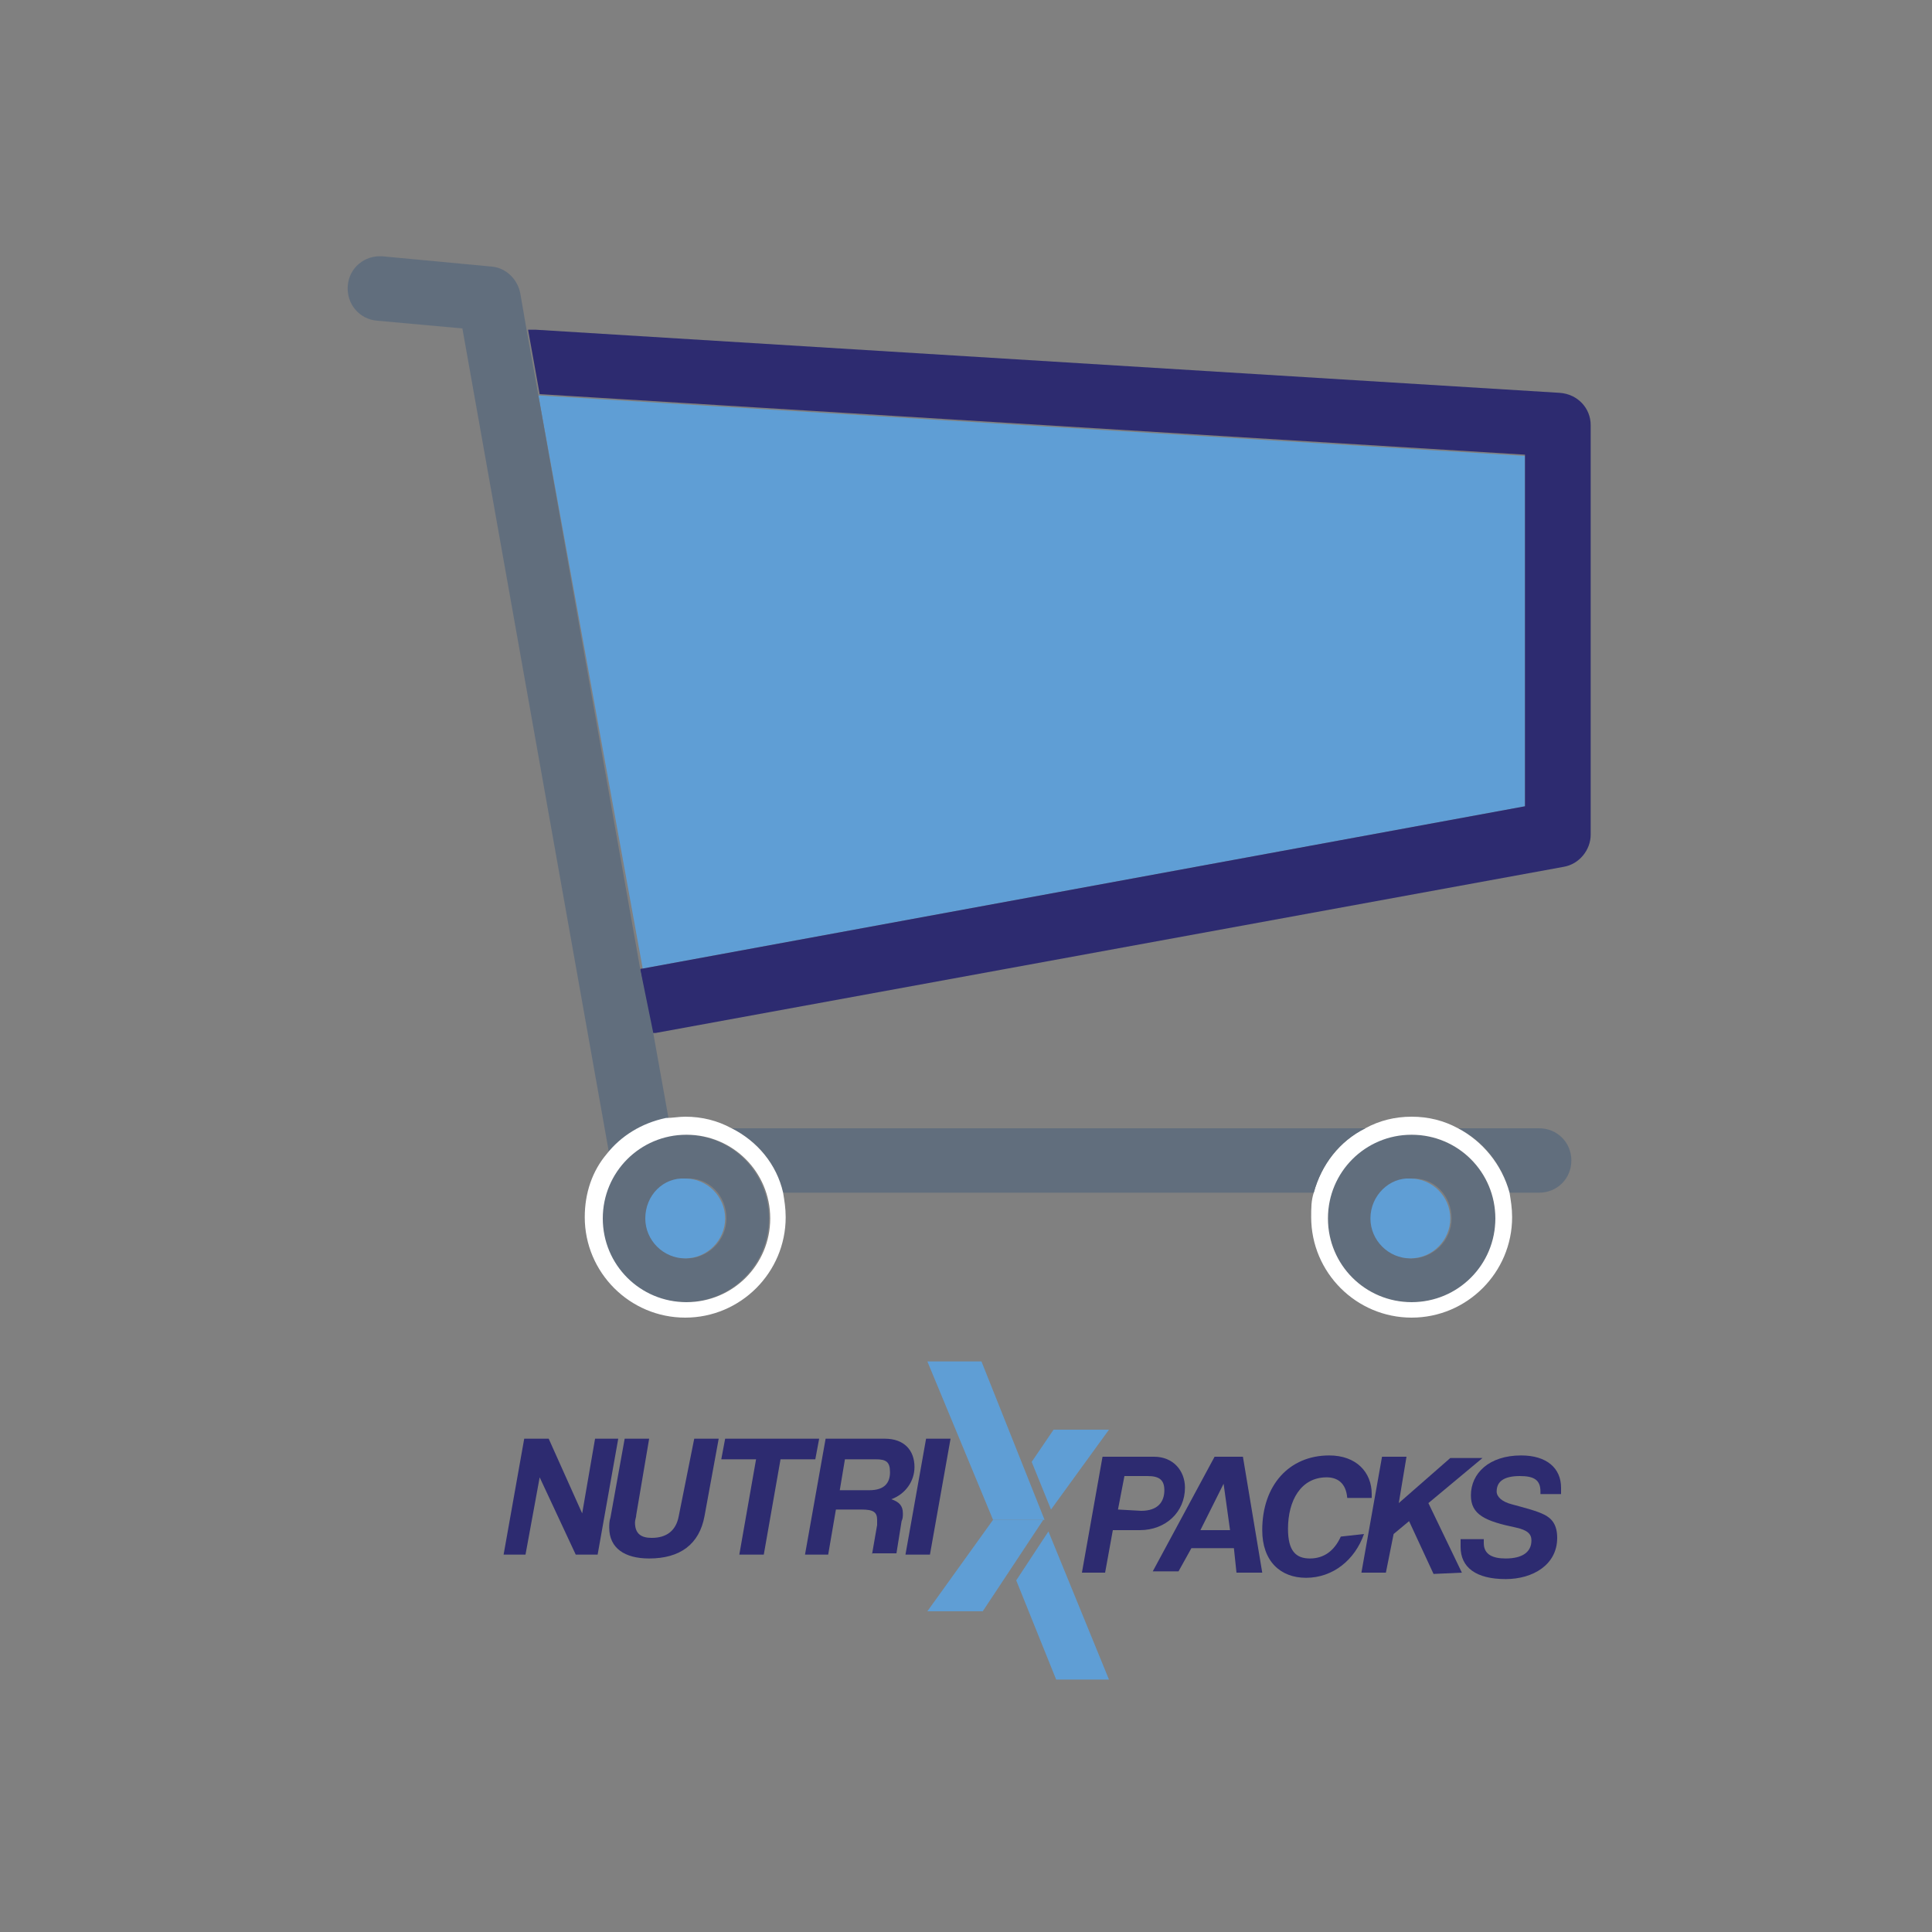 <?xml version="1.0" encoding="utf-8"?>
<!-- Generator: Adobe Illustrator 24.0.1, SVG Export Plug-In . SVG Version: 6.00 Build 0)  -->
<svg version="1.1" id="Layer_2_1_" xmlns="http://www.w3.org/2000/svg" xmlns:xlink="http://www.w3.org/1999/xlink" x="0px" y="0px"
	 viewBox="0 0 150 150" style="enable-background:new 0 0 150 150;" xml:space="preserve">
<rect x="0" y="0" width="150" height="150" fill="#808080" stroke="none"/>
<style type="text/css">
	.st0{fill:#616E7D;}
	.st1{fill:#FFFFFF;}
	.st2{fill:#5F9ED5;}
	.st3{fill:none;}
	.st4{fill:#2D2B70;}
</style>
<g>
	<path class="st0" d="M113.2,87.6c2,1,3.4,2.8,4,5h2.3c1.4,0,2.5-1.1,2.5-2.5c0-1.4-1.1-2.5-2.5-2.5H113.2z"/>
	<path class="st0" d="M103.1,94.6c0,3.6,2.9,6.5,6.5,6.5c3.6,0,6.5-2.9,6.5-6.5c0-3.6-2.9-6.5-6.5-6.5C106,88,103.1,90.9,103.1,94.6
		z M112.7,94.6c0,1.7-1.4,3.1-3.1,3.1c-1.7,0-3.1-1.4-3.1-3.1c0-1.7,1.4-3.1,3.1-3.1C111.3,91.4,112.7,92.8,112.7,94.6z"/>
	<path class="st1" d="M113.2,87.6c-1.1-0.6-2.3-0.9-3.6-0.9c-1.3,0-2.5,0.3-3.6,0.9c-2,1-3.4,2.8-4,5c-0.2,0.6-0.2,1.2-0.2,1.9
		c0,4.3,3.5,7.8,7.8,7.8c4.3,0,7.8-3.5,7.8-7.8c0-0.7-0.1-1.3-0.2-1.9C116.6,90.4,115.1,88.6,113.2,87.6z M109.6,101.1
		c-3.6,0-6.5-2.9-6.5-6.5c0-3.6,2.9-6.5,6.5-6.5c3.6,0,6.5,2.9,6.5,6.5C116.1,98.2,113.2,101.1,109.6,101.1z"/>
	<path class="st2" d="M106.4,94.6c0,1.7,1.4,3.1,3.1,3.1c1.7,0,3.1-1.4,3.1-3.1c0-1.7-1.4-3.1-3.1-3.1
		C107.9,91.4,106.4,92.8,106.4,94.6z"/>
	<g>
		<path class="st3" d="M49.7,75.2c0.1,0,0.1-0.1,0.2-0.1l0,0l-8.1-44.5l0,0L49.7,75.2z"/>
		<polygon class="st2" points="49.9,75.2 118.4,62.6 118.4,35.4 41.8,30.7 		"/>
		<path class="st4" d="M49.9,75.2L49.9,75.2c-0.1,0-0.2,0-0.2,0.1l0.9,4.9c0.1,0,0.2,0,0.3,0l70.5-12.9c1.2-0.2,2.1-1.3,2.1-2.5V33
			c0-1.3-1-2.4-2.4-2.5l-79.5-4.9c-0.2,0-0.4,0-0.6,0l0.9,5l0,0l76.5,4.7v27.3L49.9,75.2z"/>
		<path class="st0" d="M60.8,92.6H102c0.6-2.2,2-4,4-5H56.8C58.8,88.6,60.3,90.4,60.8,92.6z"/>
		<path class="st0" d="M49.7,75.2l-7.9-44.5l-0.9-5l-0.5-2.9c-0.2-1.1-1.1-2-2.2-2.1l-8.5-0.8c-1.4-0.1-2.6,0.9-2.7,2.3
			c-0.1,1.4,0.9,2.6,2.3,2.7l6.6,0.6l11.4,64.1c1.1-1.4,2.8-2.4,4.6-2.8l-1.2-6.7L49.7,75.2z"/>
		<path class="st0" d="M46.7,94.6c0,3.6,2.9,6.5,6.5,6.5c3.6,0,6.5-2.9,6.5-6.5c0-3.6-2.9-6.5-6.5-6.5C49.6,88,46.7,90.9,46.7,94.6z
			 M56.4,94.6c0,1.7-1.4,3.1-3.1,3.1c-1.7,0-3.1-1.4-3.1-3.1c0-1.7,1.4-3.1,3.1-3.1C55,91.4,56.4,92.8,56.4,94.6z"/>
		<path class="st1" d="M56.8,87.6c-1.1-0.6-2.3-0.9-3.6-0.9c-0.5,0-1,0.1-1.5,0.1c-1.9,0.4-3.5,1.4-4.6,2.8c-1.1,1.3-1.7,3-1.7,4.9
			c0,4.3,3.5,7.8,7.8,7.8c4.3,0,7.8-3.5,7.8-7.8c0-0.7-0.1-1.3-0.2-1.9C60.3,90.4,58.8,88.6,56.8,87.6z M53.3,101.1
			c-3.6,0-6.5-2.9-6.5-6.5c0-3.6,2.9-6.5,6.5-6.5c3.6,0,6.5,2.9,6.5,6.5C59.8,98.2,56.9,101.1,53.3,101.1z"/>
		<path class="st2" d="M50.1,94.6c0,1.7,1.4,3.1,3.1,3.1c1.7,0,3.1-1.4,3.1-3.1c0-1.7-1.4-3.1-3.1-3.1
			C51.5,91.4,50.1,92.8,50.1,94.6z"/>
	</g>
	<g>
		<g>
			<g>
				<polygon class="st2" points="86.1,111 81.8,111 80.1,113.5 81.6,117.2 				"/>
				<polygon class="st2" points="78.9,122.7 82,130.4 86.1,130.4 81.4,118.9 				"/>
				<g>
					<polygon class="st2" points="81.1,118 76.2,105.7 72,105.7 77.1,118 81,118 					"/>
				</g>
				<g>
					<polygon class="st2" points="77.1,118 72,125.1 76.3,125.1 81,118 77.1,118 					"/>
				</g>
			</g>
		</g>
		<g>
			<path class="st4" d="M44.7,120.7l-2.8-6l-1.1,6h-1.7l1.6-9h1.9l2.6,5.8l1-5.8H48l-1.6,9H44.7z"/>
			<path class="st4" d="M53.9,111.7h1.9l-1.1,6c-0.4,2.2-1.9,3.3-4.3,3.3c-1.9,0-3.1-0.8-3.1-2.4c0-0.2,0-0.5,0.1-0.8l1.1-6.1h1.9
				l-1,5.9c0,0.2-0.1,0.4-0.1,0.6c0,0.9,0.5,1.2,1.3,1.2c1.2,0,1.9-0.6,2.1-1.7L53.9,111.7z"/>
			<path class="st4" d="M57.4,120.7l1.3-7.4H56l0.3-1.6h7.3l-0.3,1.6h-2.7l-1.3,7.4H57.4z"/>
			<path class="st4" d="M67.7,120.7l0.4-2.3c0-0.2,0-0.3,0-0.4c0-0.6-0.3-0.8-1.2-0.8h-2l-0.6,3.5h-1.8l1.6-9h4.6
				c1.5,0,2.3,0.9,2.3,2.2c0,1.1-0.7,2.1-1.8,2.5c0.6,0.2,0.9,0.5,0.9,1.1c0,0.2,0,0.4-0.1,0.6l-0.4,2.5H67.7z M65.6,113.3l-0.4,2.4
				h2.3c1.2,0,1.6-0.6,1.6-1.4c0-0.8-0.3-1-1.1-1H65.6z"/>
			<path class="st4" d="M70.3,120.7l1.6-9h1.9l-1.6,9H70.3z"/>
		</g>
		<g>
			<g>
				<path class="st4" d="M84,122.1l1.6-9l4,0c1.5,0,2.4,1.1,2.4,2.4c0,1.9-1.5,3.3-3.5,3.3l-2.1,0l-0.6,3.3L84,122.1z M88.6,117.3
					c1.3,0,1.8-0.7,1.8-1.6c0-0.8-0.4-1.1-1.3-1.1l-1.8,0l-0.5,2.6L88.6,117.3z"/>
				<path class="st4" d="M96,122.1l-0.2-1.9l-3.3,0l-1,1.8l-2,0l4.8-8.9l2.2,0l1.5,9L96,122.1z M95,115.2L95,115.2l-1.8,3.6l2.3,0
					L95,115.2z"/>
				<path class="st4" d="M105.9,119.1c-0.7,2-2.4,3.4-4.5,3.4c-2,0-3.4-1.3-3.4-3.7c0-3.5,2.1-5.8,5.2-5.8c2.1,0,3.3,1.3,3.3,3
					c0,0.1,0,0.2,0,0.3l-1.9,0c-0.1-1.2-0.8-1.6-1.6-1.6c-2,0-3,1.8-3,4c0,1.7,0.6,2.3,1.7,2.3c1.1,0,1.9-0.6,2.4-1.7L105.9,119.1z"
					/>
				<path class="st4" d="M111.3,122.2l-1.9-4.1l-1.2,1l-0.6,3l-1.9,0l1.6-9l1.9,0l-0.6,3.6l4-3.5l2.5,0l-4.2,3.5l2.6,5.4
					L111.3,122.2z"/>
				<path class="st4" d="M119.6,116c0-0.1,0-0.1,0-0.2c0-0.9-0.5-1.2-1.6-1.2c-1.2,0-1.8,0.4-1.8,1.2c0,0.4,0.4,0.8,1.2,1
					c1.1,0.3,1.9,0.5,2.5,0.8c0.6,0.3,1,0.8,1,1.8c0,2.1-1.9,3.2-4,3.2c-2.3,0-3.5-0.9-3.5-2.5c0-0.2,0-0.4,0-0.6l1.8,0
					c0,0.1,0,0.2,0,0.3c0,0.9,0.7,1.2,1.7,1.2c1.3,0,2-0.5,2-1.4c0-0.5-0.3-0.8-1.2-1c-2.4-0.5-3.5-1-3.5-2.5c0-1.7,1.4-3.1,3.9-3.1
					c2,0,3.1,1,3.1,2.5c0,0.1,0,0.3,0,0.5L119.6,116z"/>
			</g>
		</g>
	</g>
</g>
</svg>